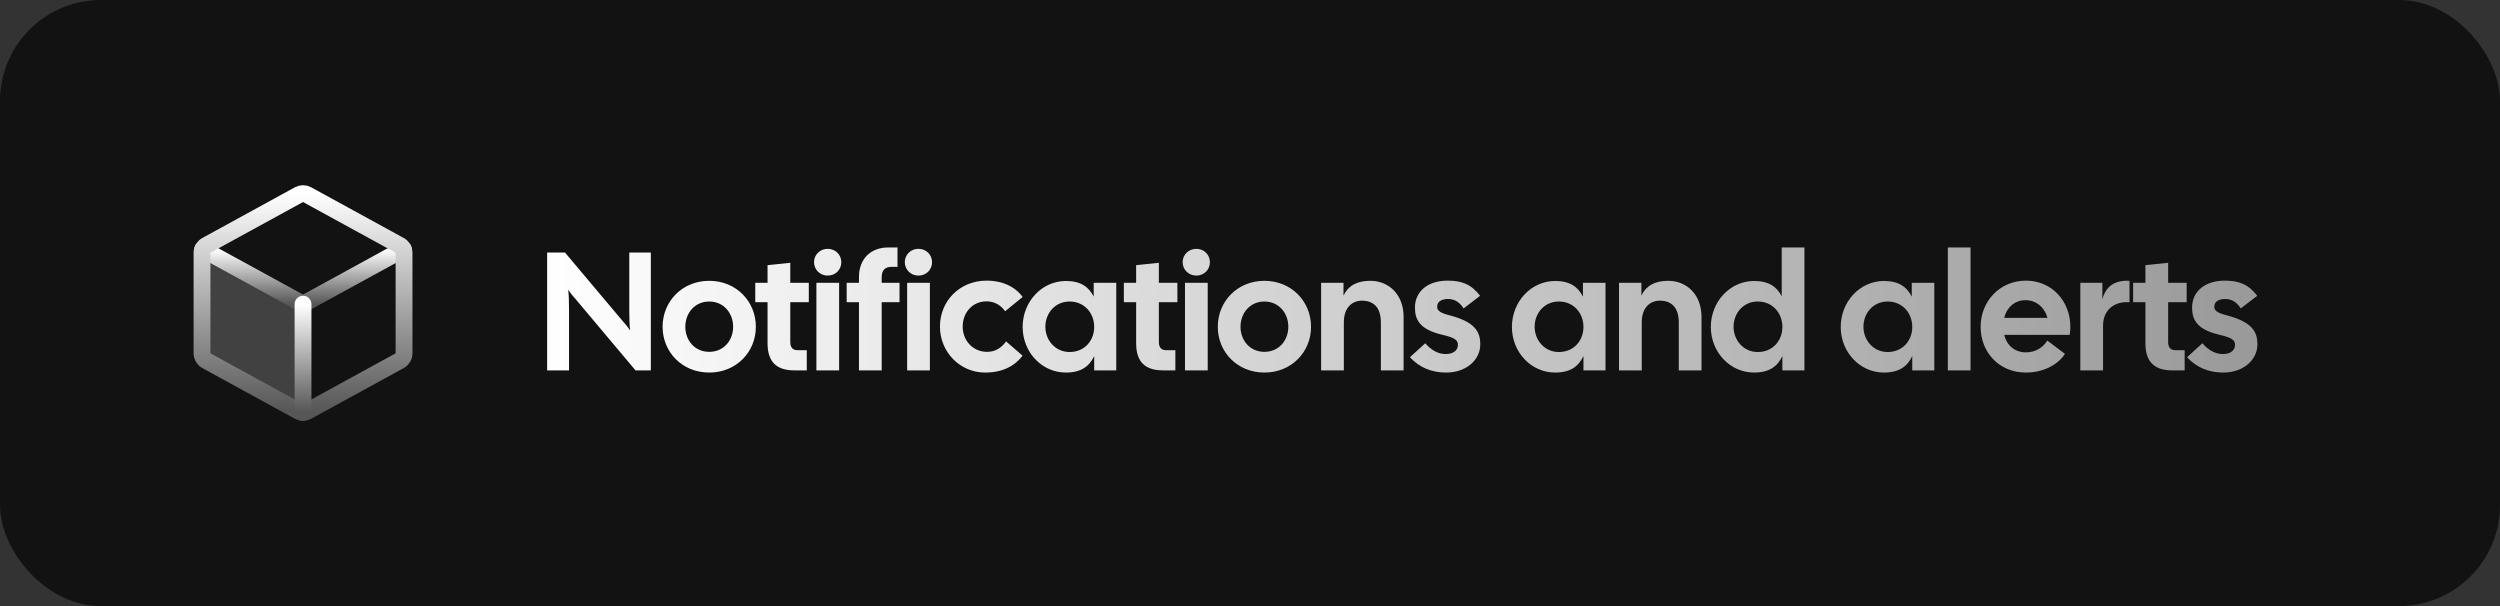 <svg width="297" height="72" viewBox="0 0 297 72" fill="none" xmlns="http://www.w3.org/2000/svg">
<rect x="0" y="0" width="297" height="72" fill="#333333" stroke="none"/>
<rect width="297" height="72" rx="12" fill="#121212"/>
<path d="M65 44V30H67.12L73.94 38.1C74.26 38.46 74.58 38.84 74.86 39.26C74.78 38.66 74.76 37.8 74.76 36.98V30H77.32V44H75.5L68.42 35.58C68.1 35.22 67.78 34.84 67.5 34.42C67.58 35.02 67.6 35.88 67.6 36.7V44H65ZM84.256 44.26C81.036 44.26 78.716 41.82 78.716 38.82C78.716 35.82 81.036 33.36 84.256 33.36C87.476 33.36 89.796 35.82 89.796 38.82C89.796 41.82 87.476 44.26 84.256 44.26ZM81.416 38.82C81.416 40.44 82.536 41.8 84.256 41.8C85.976 41.8 87.096 40.44 87.096 38.82C87.096 37.2 85.976 35.82 84.256 35.82C82.536 35.82 81.416 37.2 81.416 38.82ZM94.365 44C92.305 44 91.185 43.04 91.185 40.78V35.9H89.725V33.6H91.185V31.5L93.885 31.22V33.6H96.085V35.9H93.885V40.64C93.885 41.3 94.205 41.6 94.725 41.6H95.845V44H94.365ZM96.987 44V33.6H99.688V44H96.987ZM96.707 31.14C96.707 30.28 97.407 29.56 98.328 29.56C99.267 29.56 99.948 30.28 99.948 31.14C99.948 32.04 99.267 32.74 98.328 32.74C97.407 32.74 96.707 32.02 96.707 31.14ZM102.044 32.9C102.044 30.8 103.404 29.4 105.504 29.4H106.624V31.7H105.924C105.124 31.7 104.744 32.12 104.744 32.94V33.6H106.864V35.9H104.744V44H102.044V35.9H100.584V33.6H102.044V32.9ZM107.769 44V33.6H110.469V44H107.769ZM107.489 31.14C107.489 30.28 108.189 29.56 109.109 29.56C110.049 29.56 110.729 30.28 110.729 31.14C110.729 32.04 110.049 32.74 109.109 32.74C108.189 32.74 107.489 32.02 107.489 31.14ZM117.026 44.26C114.046 44.26 111.666 41.82 111.666 38.8C111.666 35.78 113.986 33.36 117.166 33.34C119.066 33.32 120.606 34.06 121.486 35.28L119.406 36.98C118.926 36.26 118.126 35.8 117.206 35.8C115.486 35.8 114.366 37.18 114.366 38.8C114.366 40.42 115.546 41.8 117.266 41.8C118.306 41.8 118.986 41.28 119.526 40.56L121.486 42.26C120.506 43.52 119.066 44.26 117.026 44.26ZM126.63 44.26C123.77 44.26 121.49 41.84 121.49 38.84C121.49 35.84 123.77 33.38 126.63 33.38C128.43 33.38 129.37 34.12 129.93 35.24V33.6H132.61V44H129.99V42.3C129.43 43.48 128.49 44.26 126.63 44.26ZM124.19 38.82C124.19 40.4 125.35 41.82 127.07 41.82C128.85 41.82 129.99 40.46 129.99 38.84C129.99 37.22 128.85 35.82 127.07 35.82C125.35 35.82 124.19 37.2 124.19 38.82ZM138.154 44C136.094 44 134.974 43.04 134.974 40.78V35.9H133.514V33.6H134.974V31.5L137.674 31.22V33.6H139.874V35.9H137.674V40.64C137.674 41.3 137.994 41.6 138.514 41.6H139.634V44H138.154ZM140.777 44V33.6H143.477V44H140.777ZM140.497 31.14C140.497 30.28 141.197 29.56 142.117 29.56C143.057 29.56 143.737 30.28 143.737 31.14C143.737 32.04 143.057 32.74 142.117 32.74C141.197 32.74 140.497 32.02 140.497 31.14ZM150.213 44.26C146.993 44.26 144.673 41.82 144.673 38.82C144.673 35.82 146.993 33.36 150.213 33.36C153.433 33.36 155.753 35.82 155.753 38.82C155.753 41.82 153.433 44.26 150.213 44.26ZM147.373 38.82C147.373 40.44 148.493 41.8 150.213 41.8C151.933 41.8 153.053 40.44 153.053 38.82C153.053 37.2 151.933 35.82 150.213 35.82C148.493 35.82 147.373 37.2 147.373 38.82ZM156.948 44V33.6H159.608V35.12C160.148 33.96 161.188 33.36 162.788 33.36C165.028 33.36 166.748 35.02 166.748 37.64V44H164.048V38.3C164.048 36.5 163.148 35.72 161.808 35.72C160.668 35.72 159.648 36.5 159.648 38.3V44H156.948ZM171.817 44.26C170.057 44.26 168.637 43.66 167.497 42.44L169.317 40.78C170.077 41.64 170.877 42.06 171.757 42.06C172.677 42.06 173.197 41.6 173.197 40.98C173.197 40.44 172.937 40.14 171.297 39.76C168.517 39.1 168.097 37.84 168.097 36.52C168.097 34.7 169.537 33.34 171.977 33.34C173.657 33.34 174.777 33.76 175.837 35.14L173.877 36.64C173.377 35.84 172.737 35.52 172.037 35.52C171.297 35.52 170.737 35.8 170.737 36.44C170.737 36.8 170.897 37.12 172.137 37.44C175.157 38.22 175.857 39.34 175.857 40.9C175.857 42.82 174.117 44.26 171.817 44.26ZM184.755 44.26C181.895 44.26 179.615 41.84 179.615 38.84C179.615 35.84 181.895 33.38 184.755 33.38C186.555 33.38 187.495 34.12 188.055 35.24V33.6H190.735V44H188.115V42.3C187.555 43.48 186.615 44.26 184.755 44.26ZM182.315 38.82C182.315 40.4 183.475 41.82 185.195 41.82C186.975 41.82 188.115 40.46 188.115 38.84C188.115 37.22 186.975 35.82 185.195 35.82C183.475 35.82 182.315 37.2 182.315 38.82ZM192.339 44V33.6H194.999V35.12C195.539 33.96 196.579 33.36 198.179 33.36C200.419 33.36 202.139 35.02 202.139 37.64V44H199.439V38.3C199.439 36.5 198.539 35.72 197.199 35.72C196.059 35.72 195.039 36.5 195.039 38.3V44H192.339ZM208.388 44.26C205.528 44.26 203.248 41.84 203.248 38.84C203.248 35.84 205.528 33.38 208.388 33.38C210.168 33.38 211.108 34.1 211.668 35.2V29.4H214.368V44H211.748V42.3C211.188 43.48 210.248 44.26 208.388 44.26ZM205.948 38.82C205.948 40.4 207.108 41.82 208.828 41.82C210.608 41.82 211.748 40.46 211.748 38.84C211.748 37.22 210.608 35.82 208.828 35.82C207.108 35.82 205.948 37.2 205.948 38.82ZM223.817 44.26C220.957 44.26 218.677 41.84 218.677 38.84C218.677 35.84 220.957 33.38 223.817 33.38C225.617 33.38 226.557 34.12 227.117 35.24V33.6H229.797V44H227.177V42.3C226.617 43.48 225.677 44.26 223.817 44.26ZM221.377 38.82C221.377 40.4 222.537 41.82 224.257 41.82C226.037 41.82 227.177 40.46 227.177 38.84C227.177 37.22 226.037 35.82 224.257 35.82C222.537 35.82 221.377 37.2 221.377 38.82ZM231.402 44V29.4H234.102V44H231.402ZM240.678 44.26C237.458 44.26 235.298 41.82 235.298 38.82C235.298 35.82 237.558 33.34 240.678 33.34C243.798 33.34 245.958 35.82 245.958 38.82C245.958 39.12 245.938 39.44 245.878 39.78H238.098C238.398 41 239.318 41.86 240.678 41.86C241.838 41.86 242.738 41.26 243.218 40.46L245.318 42.04C244.478 43.34 242.738 44.26 240.678 44.26ZM238.098 37.76H243.238C242.938 36.6 241.958 35.66 240.638 35.66C239.358 35.66 238.398 36.52 238.098 37.76ZM247.144 44V33.6H249.764V35.58C250.124 34.08 251.184 33.26 252.984 33.36V35.9H252.604C251.044 35.9 249.844 36.94 249.844 38.68V44H247.144ZM258.056 44C255.996 44 254.876 43.04 254.876 40.78V35.9H253.416V33.6H254.876V31.5L257.576 31.22V33.6H259.776V35.9H257.576V40.64C257.576 41.3 257.896 41.6 258.416 41.6H259.536V44H258.056ZM264.141 44.26C262.381 44.26 260.961 43.66 259.821 42.44L261.641 40.78C262.401 41.64 263.201 42.06 264.081 42.06C265.001 42.06 265.521 41.6 265.521 40.98C265.521 40.44 265.261 40.14 263.621 39.76C260.841 39.1 260.421 37.84 260.421 36.52C260.421 34.7 261.861 33.34 264.301 33.34C265.981 33.34 267.101 33.76 268.161 35.14L266.201 36.64C265.701 35.84 265.061 35.52 264.361 35.52C263.621 35.52 263.061 35.8 263.061 36.44C263.061 36.8 263.221 37.12 264.461 37.44C267.481 38.22 268.181 39.34 268.181 40.9C268.181 42.82 266.441 44.26 264.141 44.26Z" fill="url(#paint0_linear_453_1601)"/>
<g clip-path="url(#clip0_453_1601)">
<path opacity="0.2" d="M36 36.136V49C35.832 48.999 35.667 48.956 35.52 48.875L24.52 42.855C24.363 42.769 24.232 42.642 24.14 42.489C24.049 42.335 24 42.159 24 41.98V30.025C24 29.884 24.03 29.745 24.087 29.616L36 36.136Z" fill="white"/>
<path d="M24.087 29.615L36 36.135L47.912 29.615" stroke="url(#paint1_linear_453_1601)" stroke-width="2" stroke-linecap="round" stroke-linejoin="round"/>
<path d="M36.48 23.125L47.48 29.148C47.637 29.233 47.768 29.36 47.86 29.514C47.951 29.668 48 29.843 48 30.023V41.977C48 42.157 47.951 42.332 47.86 42.486C47.768 42.64 47.637 42.767 47.48 42.852L36.48 48.875C36.333 48.956 36.168 48.998 36 48.998C35.832 48.998 35.667 48.956 35.52 48.875L24.52 42.852C24.363 42.767 24.232 42.64 24.14 42.486C24.049 42.332 24 42.157 24 41.977V30.023C24 29.843 24.049 29.668 24.14 29.514C24.232 29.36 24.363 29.233 24.52 29.148L35.52 23.125C35.667 23.044 35.832 23.002 36 23.002C36.168 23.002 36.333 23.044 36.48 23.125Z" stroke="url(#paint2_linear_453_1601)" stroke-width="2" stroke-linecap="round" stroke-linejoin="round"/>
<path d="M36 36.136V49" stroke="url(#paint3_linear_453_1601)" stroke-width="2" stroke-linecap="round" stroke-linejoin="round"/>
</g>
<defs>
<linearGradient id="paint0_linear_453_1601" x1="64" y1="36" x2="269" y2="36" gradientUnits="userSpaceOnUse">
<stop stop-color="white"/>
<stop offset="1" stop-color="#999999"/>
</linearGradient>
<linearGradient id="paint1_linear_453_1601" x1="36" y1="29.615" x2="36" y2="36.135" gradientUnits="userSpaceOnUse">
<stop stop-color="white"/>
<stop offset="1" stop-color="#565656"/>
</linearGradient>
<linearGradient id="paint2_linear_453_1601" x1="36" y1="23.002" x2="36" y2="48.998" gradientUnits="userSpaceOnUse">
<stop stop-color="white"/>
<stop offset="1" stop-color="#565656"/>
</linearGradient>
<linearGradient id="paint3_linear_453_1601" x1="36.5" y1="36.136" x2="36.5" y2="49" gradientUnits="userSpaceOnUse">
<stop stop-color="white"/>
<stop offset="1" stop-color="#565656"/>
</linearGradient>
<clipPath id="clip0_453_1601">
<rect width="32" height="32" fill="white" transform="translate(20 20)"/>
</clipPath>
</defs>
</svg>
